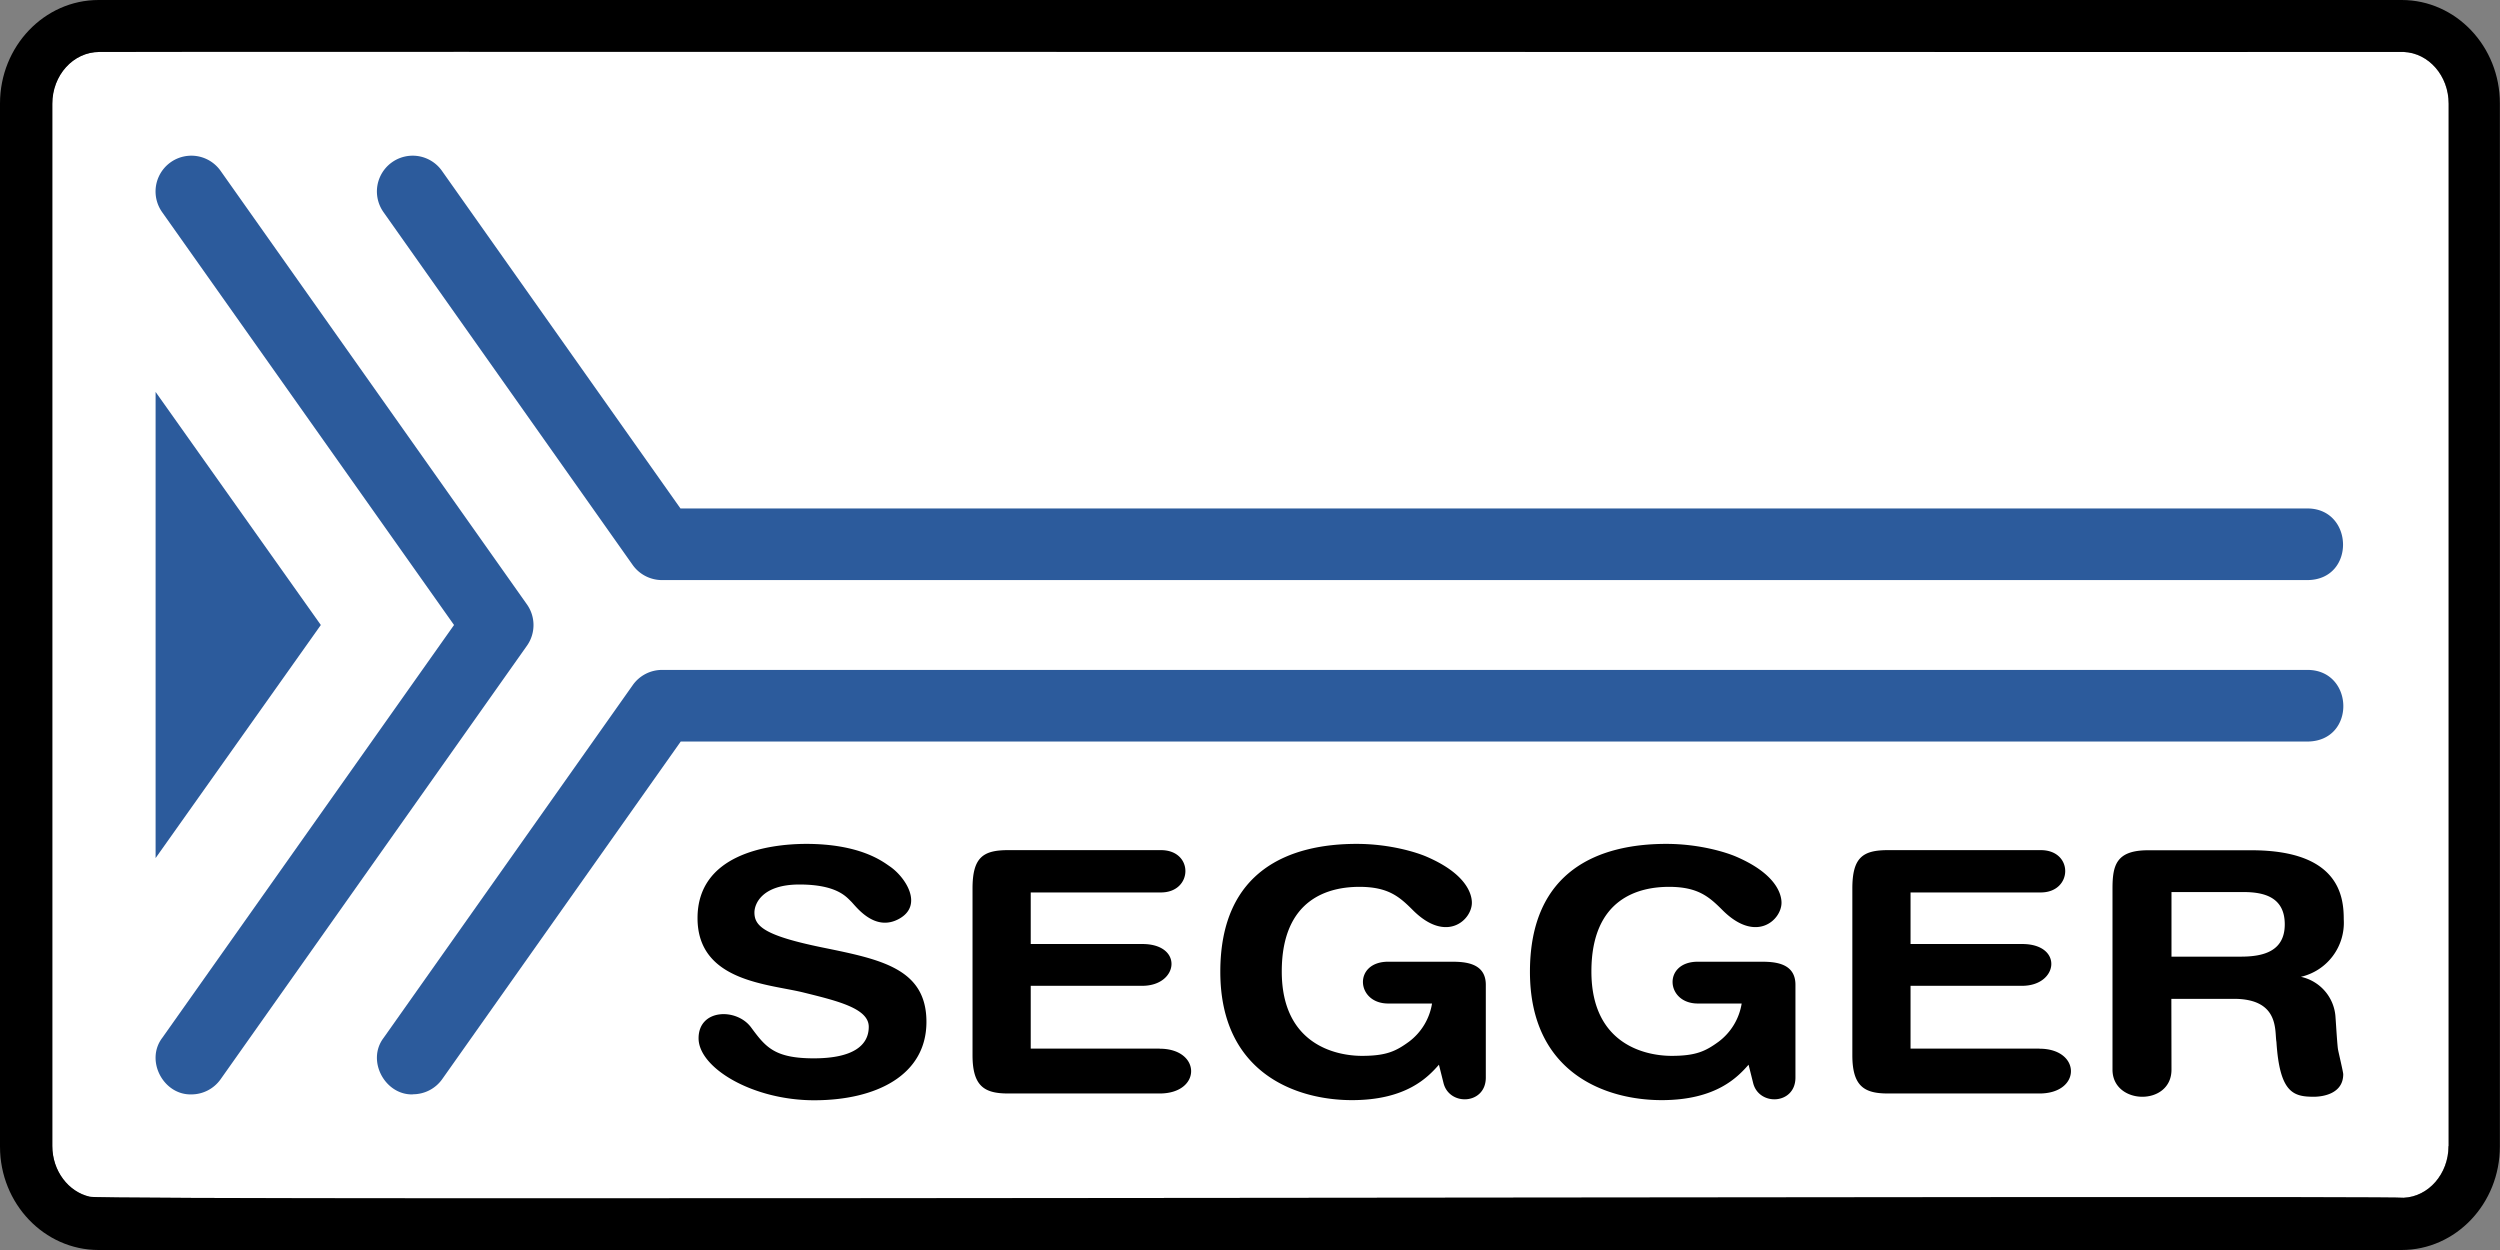 <svg xmlns="http://www.w3.org/2000/svg" baseProfile="tiny" width="1920" height="960" overflow="visible"><rect width="100%" height="100%" fill="#808080" stroke="none"/><path fill="#fff" d="M1880.4 880.2c0 21.4-15.4 38.9-34.5 39.7-12.2-2-1766.2 2.5-1777-.8-16.4-3.7-28.8-19.8-28.8-39V79.7c0-21.9 16-39.8 36.2-39.8 1.1-.4 1768.5.2 1769.7 0 19.2.8 34.5 18.3 34.5 39.7v800.5l-.1.1z"/><path d="M1844.5 0H75.7C34 0 0 35.6 0 79.5v801.1C0 924.4 34 960 75.7 960h1768.7c41.7 0 75.5-35.6 75.5-79.5v-801c.1-43.9-33.8-79.5-75.4-79.5zm36 880.2c0 21.4-15.4 38.9-34.5 39.7-12.2-2-1766.2 2.5-1777-.8-16.4-3.7-28.8-19.8-28.8-39V79.7c0-21.9 16-39.8 36.2-39.8 1.1-.4 1768.5.2 1769.7 0 19.2.8 34.5 18.3 34.5 39.7v800.5l-.1.1z"/><g fill="#2c5b9c"><path fill-rule="evenodd" d="m119.5 301 126.9 179-126.9 179V301z"/><path d="M147 840.5c-21.5.6-35.6-26-22.4-43.4L348.7 480 124.5 162.9a27.4 27.4 0 1 1 44.9-31.7l235.3 333a27.5 27.5 0 0 1 0 31.7l-235.3 333a27.5 27.5 0 0 1-22.4 11.6zm1625.5-395H508.4c-8.9 0-17.3-4.3-22.5-11.6l-191.4-271a27.4 27.4 0 1 1 44.9-31.7l183.2 259.3h1249.8c35.4.4 36.7 54.4.1 55zM317 840.5c-21.3.6-35.7-25.9-22.4-43.4l191.4-271a27.5 27.5 0 0 1 22.5-11.6h1264.1c35.4.5 36.8 54.3 0 55H522.8L339.6 828.8a27.5 27.5 0 0 1-22.5 11.6l-.1.1z"/></g><path fill-rule="evenodd" d="M890.6 805.4c32.1 0 32.4 34.4 0 34.4H774.3c-17.8 0-27.4-5.1-27.4-29.3V682.4c0-23.9 8-29.5 27.4-29.5h117.3c25.4 0 24.7 32.5 0 32.5h-100V725h85.7c31.8 0 27.9 32.1 0 32.1h-85.7v48.2h99v.1zm675.7 0c32.1 0 32.4 34.4 0 34.4H1450c-17.8 0-27.4-5.1-27.4-29.3V682.4c0-23.9 8-29.5 27.4-29.5h117.3c25.4 0 24.7 32.5 0 32.5h-100V725h85.7c31.8 0 27.9 32.1 0 32.1h-85.7v48.2h99v.1zm-466.5-34.7h-33.7c-24.7 0-26.9-32.1 0-32.1h48.6c9.8 0 26.4.6 26.4 17.7v71.3c0 20.8-28.1 22.1-32.5 4.1l-3.5-14c-8.3 9.4-24.8 27.2-66.8 27.2s-101.1-20.1-101.1-98.6 53.9-98.2 104.7-98.2c25.7 0 46.4 6.6 54.1 10 30.6 13.3 34.4 28.9 34.4 35.2 0 13.2-19.5 31.5-45.3 5.7-10.3-10.3-18.9-17.9-41.1-17.9s-59.6 8.1-59.6 65 42.7 64.8 61.6 64.8 26.2-3.7 36-10.8a45.7 45.7 0 0 0 17.8-29.4zm237.8 0h-33.7c-24.7 0-26.9-32.1 0-32.1h48.6c9.8 0 26.4.6 26.4 17.7v71.3c0 20.8-28.1 22.1-32.5 4.1l-3.5-14c-8.3 9.4-24.8 27.2-66.8 27.2S1175 824.8 1175 746.3s53.9-98.2 104.7-98.2c25.7 0 46.4 6.6 54.1 10 30.6 13.3 34.4 28.9 34.4 35.2 0 13.2-19.5 31.5-45.3 5.7-10.3-10.3-18.9-17.9-41.1-17.9s-59.6 8.1-59.6 65 42.7 64.8 61.6 64.8 26.2-3.7 36-10.8a45.7 45.7 0 0 0 17.8-29.4zm330.1-85.6v49.6h53.3c16.9 0 33.7-3.9 33.7-24.8s-15.9-24.8-31.7-24.8h-55.3zm0 136.4c0 28.2-45.3 27.3-45.3 0v-139c0-18 2.8-29.5 27.4-29.5h79.3c67.9 0 70.9 36.1 70.9 53.1a42.6 42.6 0 0 1-32.9 44.1 33.8 33.8 0 0 1 26.6 31.5c.3 3.5 1.4 22.8 2 24.8.4 2.2 3.9 16.9 3.9 18.5 0 15-15.6 17.3-22.6 17.3-15.7 0-26.2-3-28.7-42.1-1.5-8.3 2.6-33.1-32.7-33.1h-48l.1 54.4zM619 648.1c41.1 0 58.5 13.2 64.1 17.1 12 8 26.5 29.8 7.5 40.4s-33.3-9.7-37-13.3-11.1-13-39.7-13-34.5 14.8-34.5 21.5c0 10.6 7.9 17.8 52.4 26.9s79.7 16 79.7 57.1-38.8 60.2-86.2 60.2-88.8-24.9-88.8-47.6 29.2-23.4 40.3-8.4 17.8 23.8 48.2 23.8 42.2-10.1 42.2-24.2-23.6-19.8-50.3-26.4-81.2-8.3-81.2-57.1 53.6-56.9 83.3-57z"/></svg>